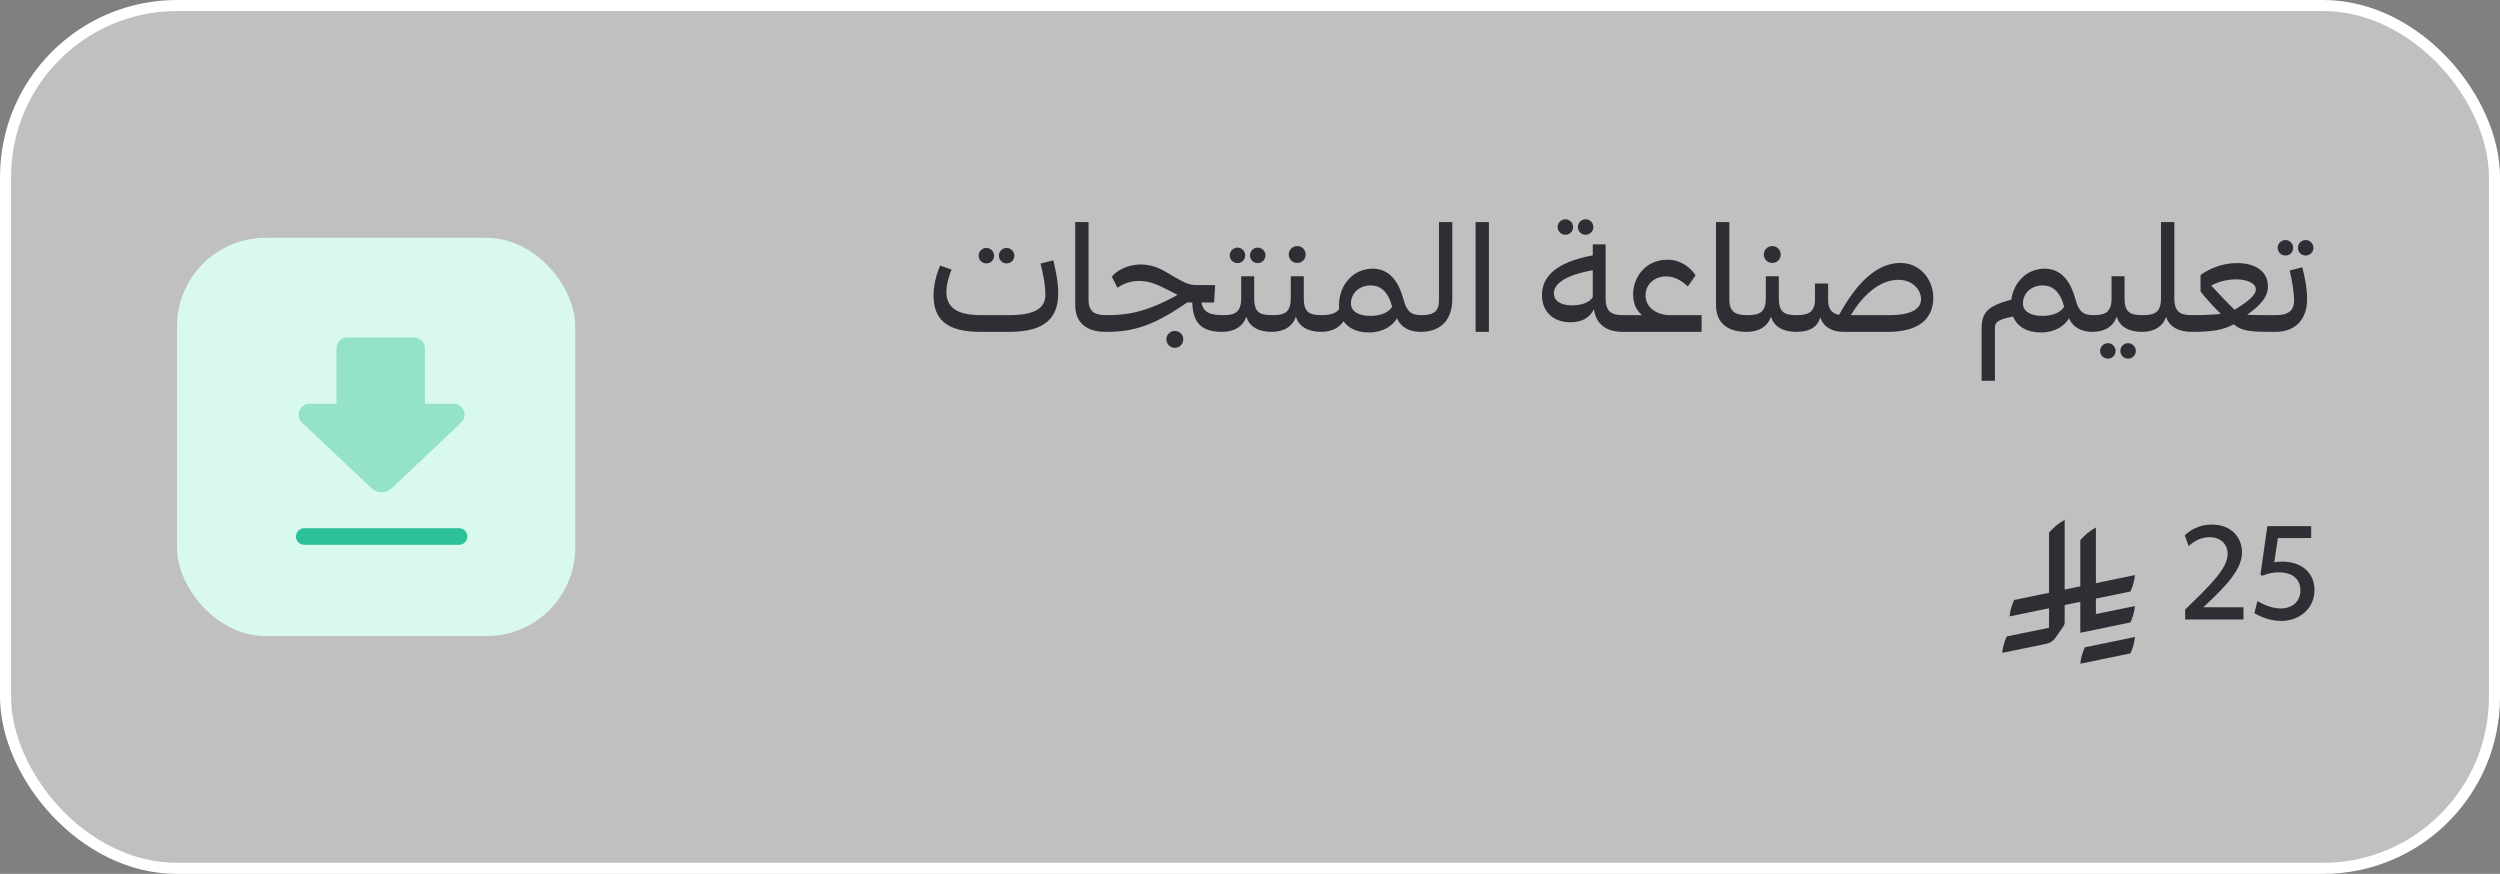 <svg width="226" height="79" viewBox="0 0 226 79" fill="none" xmlns="http://www.w3.org/2000/svg">
<rect x="0" y="0" width="226" height="79" fill="#808080" stroke="none"/>
<rect x="0.5" y="0.5" width="225" height="78" rx="15.5" fill="white" fill-opacity="0.5"/>
<rect x="0.5" y="0.5" width="225" height="78" rx="15.5" stroke="white"/>
<rect x="16" y="21.5" width="36" height="36" rx="8" fill="#DAF9EE"/>
<path opacity="0.4" d="M38.415 36.5V31.5C38.415 30.948 37.967 30.5 37.415 30.5H31.415C30.863 30.5 30.415 30.948 30.415 31.5V36.5H27.992C27.096 36.5 26.661 37.594 27.312 38.209L33.587 44.137C34.099 44.621 34.901 44.621 35.413 44.137L41.688 38.209C42.339 37.594 41.904 36.5 41.008 36.5H38.415Z" fill="#2DC197"/>
<path d="M41.5 49.25H27.5C27.086 49.25 26.75 48.914 26.75 48.5C26.75 48.086 27.086 47.75 27.5 47.75H41.5C41.914 47.75 42.25 48.086 42.25 48.5C42.25 48.914 41.914 49.25 41.5 49.25Z" fill="#2DC197"/>
<path d="M88.466 23.112C88.466 22.734 88.788 22.412 89.166 22.412C89.558 22.412 89.866 22.734 89.866 23.112C89.866 23.504 89.572 23.812 89.166 23.812C88.788 23.812 88.466 23.504 88.466 23.112ZM90.3 23.112C90.3 22.734 90.594 22.412 91 22.412C91.378 22.412 91.7 22.734 91.7 23.112C91.7 23.504 91.378 23.812 91 23.812C90.594 23.812 90.3 23.504 90.3 23.112ZM91.252 30H88.606C85.582 30 84.392 28.866 84.392 26.696C84.392 25.884 84.602 24.89 84.994 24.008L86.016 24.372C85.722 25.142 85.554 25.758 85.554 26.402C85.554 27.844 86.59 28.488 88.662 28.488H91.224C93.506 28.488 94.5 27.886 94.5 26.654C94.5 25.716 94.29 24.736 94.066 23.826L95.214 23.532C95.424 24.358 95.662 25.436 95.662 26.5C95.662 28.712 94.5 30 91.252 30ZM97.201 27.578V20.074H98.405V27.102C98.405 28.25 99.049 28.488 99.987 28.488H100.057L100.295 28.53L100.225 29.958L99.987 30H99.945C98.335 30 97.201 29.272 97.201 27.578ZM110.551 28.488L110.789 28.53L110.733 29.958L110.495 30C108.395 30 107.849 28.978 107.779 27.34H107.317C104.195 29.524 102.347 30 99.995 30L99.757 29.958L99.813 28.53L100.051 28.488C101.661 28.488 103.411 28.348 106.463 26.654C106.225 26.542 105.945 26.402 105.623 26.234C104.797 25.814 103.999 25.394 102.977 25.394C102.039 25.394 101.395 25.758 101.017 26.01L100.513 25.016C100.835 24.568 101.815 23.91 103.103 23.91C104.475 23.91 105.273 24.526 106.085 24.988C107.289 25.674 107.527 25.772 108.339 25.772H109.851L109.753 27.34H108.605C108.773 28.18 109.277 28.488 110.551 28.488ZM106.211 29.916C106.645 29.916 106.967 30.266 106.967 30.672C106.967 31.092 106.645 31.442 106.211 31.442C105.763 31.442 105.441 31.092 105.441 30.672C105.441 30.266 105.763 29.916 106.211 29.916ZM111.867 23.784C111.489 23.784 111.167 23.476 111.167 23.084C111.167 22.706 111.489 22.384 111.867 22.384C112.259 22.384 112.567 22.706 112.567 23.084C112.567 23.476 112.273 23.784 111.867 23.784ZM113.701 23.784C113.295 23.784 113.001 23.476 113.001 23.084C113.001 22.706 113.295 22.384 113.701 22.384C114.079 22.384 114.401 22.706 114.401 23.084C114.401 23.476 114.079 23.784 113.701 23.784ZM115.031 28.488L115.269 28.53L115.213 29.958L114.975 30C113.799 30 112.945 29.566 112.665 28.614C112.399 29.468 111.615 30 110.495 30L110.257 29.958L110.313 28.53L110.551 28.488C111.559 28.488 112.203 28.292 112.203 26.976V24.974H113.379V26.948C113.379 28.278 113.911 28.488 115.031 28.488ZM117.275 23.77C116.827 23.77 116.505 23.42 116.505 23.014C116.505 22.594 116.827 22.244 117.275 22.244C117.709 22.244 118.031 22.594 118.031 23.014C118.031 23.42 117.709 23.77 117.275 23.77ZM119.515 28.488L119.753 28.53L119.697 29.958L119.459 30C118.283 30 117.429 29.566 117.149 28.614C116.883 29.468 116.099 30 114.979 30L114.741 29.958L114.797 28.53L115.035 28.488C116.043 28.488 116.687 28.292 116.687 26.976V24.974H117.863V26.948C117.863 28.278 118.395 28.488 119.515 28.488ZM128.48 28.488L128.718 28.53L128.648 29.958L128.41 30C127.416 30 126.632 29.58 126.282 28.768C125.918 29.426 125.05 30.056 123.762 30.056C122.684 30.056 121.9 29.678 121.452 29.034C121.074 29.65 120.318 30 119.464 30L119.226 29.958L119.282 28.53L119.52 28.488C120.22 28.488 120.78 28.334 121.06 27.942C121.046 27.83 121.046 27.718 121.046 27.592C121.046 25.786 122.306 24.288 124.084 24.288C125.442 24.288 126.366 25.212 126.87 27.046C127.164 28.166 127.57 28.488 128.48 28.488ZM123.874 28.558C124.994 28.558 125.596 28.138 125.848 27.732C125.554 26.556 124.938 25.8 123.902 25.8C122.894 25.8 122.124 26.5 122.124 27.438C122.124 28.096 122.74 28.558 123.874 28.558ZM130.085 20.074H131.289V27.004C131.289 29.132 130.043 30 128.419 30L128.181 29.958L128.237 28.53L128.475 28.488C129.455 28.488 130.085 28.278 130.085 27.144V20.074ZM134.598 30H133.394V20.074H134.598V30ZM141.508 21.222C141.13 21.222 140.808 20.914 140.808 20.522C140.808 20.144 141.13 19.822 141.508 19.822C141.9 19.822 142.208 20.144 142.208 20.522C142.208 20.914 141.914 21.222 141.508 21.222ZM143.342 21.222C142.936 21.222 142.642 20.914 142.642 20.522C142.642 20.144 142.936 19.822 143.342 19.822C143.72 19.822 144.042 20.144 144.042 20.522C144.042 20.914 143.72 21.222 143.342 21.222ZM146.772 28.488L147.01 28.53L146.954 29.944L146.716 30C145.092 30 144.28 29.23 144.084 27.956C143.762 28.628 143.132 29.132 141.956 29.132C140.43 29.132 139.394 28.18 139.394 26.696C139.394 25.03 140.612 23.714 143.986 23.084V22.09H145.148V26.99C145.148 28.292 145.806 28.488 146.772 28.488ZM142.11 27.606C143.146 27.606 143.762 27.242 143.986 26.864V24.428C141.34 24.904 140.472 25.73 140.472 26.514C140.472 27.256 141.172 27.606 142.11 27.606ZM150.954 28.488H153.824V30H146.712L146.474 29.916L146.516 28.6L146.768 28.488H148.434C147.93 28.068 147.636 27.438 147.636 26.598C147.636 25.03 148.798 23.476 150.73 23.476C152.088 23.476 152.942 24.358 153.278 24.89L152.578 25.898C152.172 25.506 151.5 24.988 150.618 24.988C149.512 24.988 148.756 25.758 148.756 26.682C148.756 27.886 149.876 28.488 150.954 28.488ZM155.129 27.578V20.074H156.333V27.102C156.333 28.25 156.977 28.488 157.915 28.488H157.985L158.223 28.53L158.153 29.958L157.915 30H157.873C156.263 30 155.129 29.272 155.129 27.578ZM160.219 23.77C159.771 23.77 159.449 23.42 159.449 23.014C159.449 22.594 159.771 22.244 160.219 22.244C160.653 22.244 160.975 22.594 160.975 23.014C160.975 23.42 160.653 23.77 160.219 23.77ZM162.459 28.488L162.697 28.53L162.641 29.958L162.403 30C161.227 30 160.373 29.566 160.093 28.614C159.827 29.468 159.043 30 157.923 30L157.685 29.958L157.741 28.53L157.979 28.488C158.987 28.488 159.631 28.292 159.631 26.976V24.974H160.807V26.948C160.807 28.278 161.339 28.488 162.459 28.488ZM171.801 23.77C173.621 23.77 174.769 25.324 174.769 26.906C174.769 28.81 173.481 30 170.667 30H166.649C165.641 30 164.843 29.58 164.549 28.684C164.311 29.58 163.569 30 162.407 30L162.169 29.958L162.225 28.53L162.463 28.488C163.429 28.488 164.073 28.236 164.073 27.102V25.632H165.263V27.13C165.263 28.012 165.655 28.348 166.257 28.46C167.853 25.534 169.687 23.77 171.801 23.77ZM167.307 28.488H170.863C172.501 28.488 173.663 28.054 173.663 27.046C173.663 26.206 172.907 25.296 171.619 25.296C169.869 25.296 168.385 26.738 167.307 28.488ZM189.23 28.488L189.468 28.53L189.398 29.958L189.16 30C188.166 30 187.382 29.58 187.032 28.768C186.668 29.426 185.8 30.056 184.512 30.056C183.224 30.056 182.342 29.51 181.978 28.614C180.634 28.894 180.34 29.076 180.34 29.678V34.424H179.136V29.748C179.136 28.236 179.682 27.662 181.824 27.088C182.034 25.52 183.224 24.288 184.834 24.288C186.192 24.288 187.116 25.212 187.62 27.046C187.914 28.166 188.32 28.488 189.23 28.488ZM184.624 28.558C185.744 28.558 186.346 28.138 186.598 27.732C186.304 26.556 185.688 25.8 184.652 25.8C183.63 25.8 182.874 26.5 182.874 27.438C182.874 28.096 183.49 28.558 184.624 28.558ZM193.712 28.488L193.95 28.53L193.894 29.958L193.656 30C192.48 30 191.626 29.566 191.346 28.614C191.08 29.468 190.296 30 189.176 30L188.938 29.958L188.994 28.53L189.232 28.488C190.24 28.488 190.884 28.292 190.884 26.976V24.974H192.06V26.948C192.06 28.278 192.592 28.488 193.712 28.488ZM190.548 31.022C190.94 31.022 191.248 31.344 191.248 31.722C191.248 32.114 190.954 32.422 190.548 32.422C190.17 32.422 189.848 32.114 189.848 31.722C189.848 31.344 190.17 31.022 190.548 31.022ZM192.382 31.022C192.76 31.022 193.082 31.344 193.082 31.722C193.082 32.114 192.76 32.422 192.382 32.422C191.976 32.422 191.682 32.114 191.682 31.722C191.682 31.344 191.976 31.022 192.382 31.022ZM198.197 28.488L198.435 28.53L198.379 29.958L198.141 30C196.965 30 196.097 29.552 195.817 28.642C195.537 29.482 194.767 30 193.661 30L193.423 29.958L193.479 28.53L193.717 28.488C194.711 28.488 195.355 28.292 195.355 26.976V20.074H196.559V26.948C196.559 28.278 197.175 28.488 198.197 28.488ZM205.453 28.488H205.761L205.999 28.53L205.943 29.958L205.705 30H205.411C203.409 30 202.653 29.93 201.925 29.314C200.987 29.818 200.063 30 198.145 30L197.907 29.958L197.963 28.53L198.201 28.488C199.349 28.488 200.147 28.446 200.763 28.376C200.091 27.718 199.293 26.836 198.929 26.346V24.876C199.167 24.666 200.455 23.784 202.247 23.784C203.983 23.784 205.019 24.61 205.019 25.87C205.019 26.906 204.277 27.648 203.143 28.446C203.647 28.488 204.375 28.488 205.453 28.488ZM199.895 25.814C200.469 26.444 201.491 27.522 202.009 27.998C203.185 27.284 203.927 26.71 203.927 26.15C203.927 25.632 203.185 25.254 202.135 25.254C201.225 25.254 200.385 25.534 199.895 25.814ZM205.902 22.398C205.902 22.02 206.224 21.698 206.602 21.698C206.994 21.698 207.302 22.02 207.302 22.398C207.302 22.79 207.008 23.098 206.602 23.098C206.224 23.098 205.902 22.79 205.902 22.398ZM207.736 22.398C207.736 22.02 208.03 21.698 208.436 21.698C208.814 21.698 209.136 22.02 209.136 22.398C209.136 22.79 208.814 23.098 208.436 23.098C208.03 23.098 207.736 22.79 207.736 22.398ZM205.706 30L205.468 29.944L205.524 28.544L205.762 28.488C206.854 28.488 207.386 28.082 207.386 27.172C207.386 26.416 207.19 25.324 206.994 24.456L208.128 24.162C208.338 24.974 208.562 26.052 208.562 27.032C208.562 28.964 207.414 30 205.706 30Z" fill="#2E2E35"/>
<g clip-path="url(#clip0_1967_509)">
<path d="M188.468 58.517C188.254 58.977 188.113 59.476 188.058 60L192.59 59.066C192.804 58.606 192.946 58.107 193 57.583L188.468 58.517Z" fill="#2E2E35"/>
<path d="M192.59 56.269C192.804 55.809 192.946 55.309 193 54.785L189.47 55.513V54.114L192.59 53.472C192.804 53.011 192.945 52.512 193 51.988L189.47 52.715V47.684C188.929 47.979 188.448 48.37 188.058 48.833V53.006L186.646 53.297V47C186.105 47.294 185.625 47.686 185.234 48.148V53.588L182.076 54.238C181.862 54.699 181.72 55.198 181.666 55.722L185.234 54.987V56.748L181.41 57.536C181.196 57.996 181.054 58.496 181 59.02L185.003 58.195C185.329 58.129 185.609 57.943 185.791 57.686L186.526 56.63V56.63C186.602 56.521 186.646 56.389 186.646 56.248V54.696L188.058 54.405V57.203L192.59 56.269L192.59 56.269Z" fill="#2E2E35"/>
</g>
<path d="M199.184 54.896H202.808V56H197.54V55.1C199.868 52.856 201.38 51.368 201.38 50.072C201.38 49.22 200.768 48.56 199.748 48.56C199.112 48.56 198.452 48.812 197.852 49.364L197.504 48.392C197.984 47.948 198.764 47.42 199.94 47.42C201.764 47.42 202.676 48.632 202.676 49.928C202.676 51.488 201.248 52.964 199.184 54.896ZM206.29 50.768C208.138 50.768 209.23 51.836 209.23 53.348C209.23 55.004 207.886 56.132 206.206 56.132C205.246 56.132 204.334 55.76 203.794 55.424L204.07 54.344C204.682 54.692 205.426 55.004 206.182 55.004C207.202 55.004 207.958 54.392 207.958 53.372C207.958 52.52 207.442 51.74 205.966 51.74C205.426 51.74 205.042 51.848 204.49 52.052L204.346 51.932L204.97 47.564H208.93V48.644H205.918L205.594 50.828C205.81 50.792 206.038 50.768 206.29 50.768Z" fill="#2E2E35"/>
<defs>
<clipPath id="clip0_1967_509">
<rect width="12" height="13" fill="white" transform="translate(181 47)"/>
</clipPath>
</defs>
</svg>
